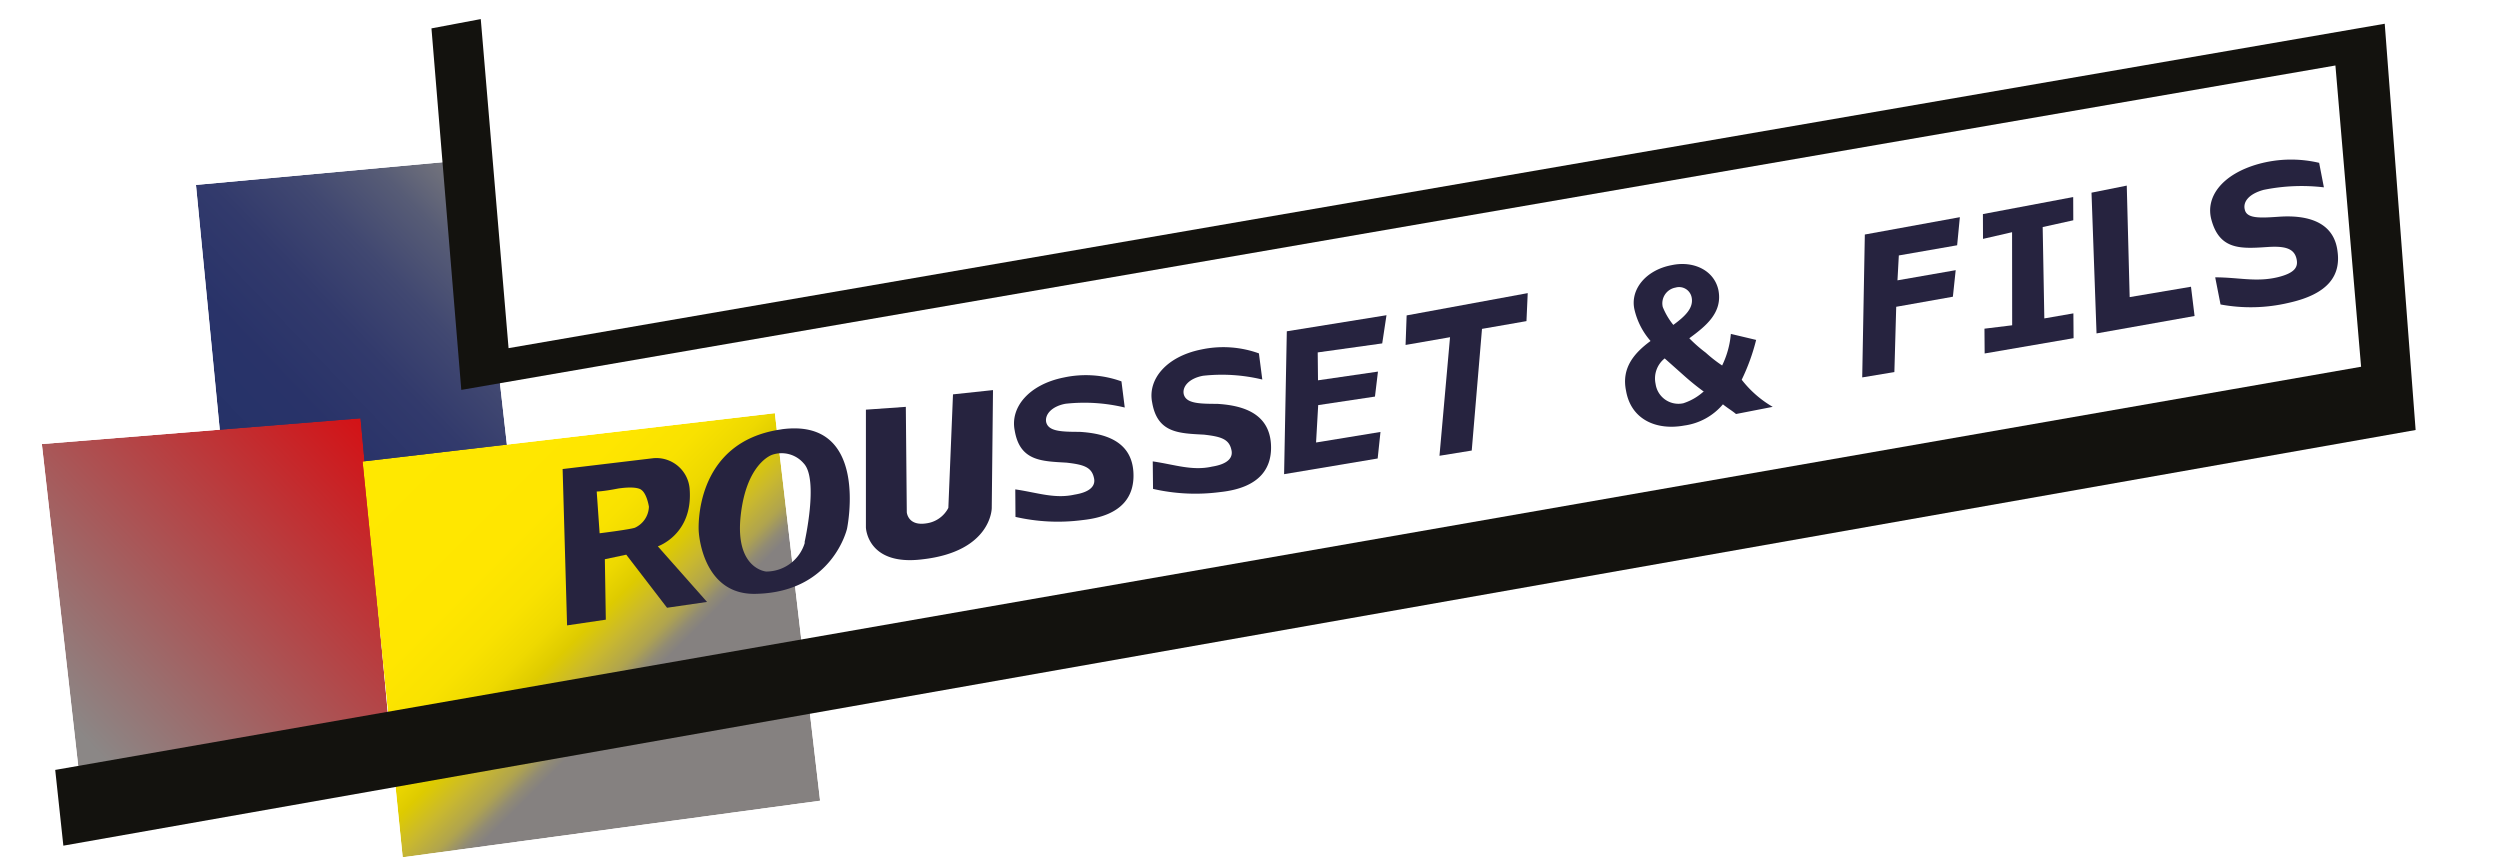 <svg id="Calque_1" data-name="Calque 1" xmlns="http://www.w3.org/2000/svg" xmlns:xlink="http://www.w3.org/1999/xlink" viewBox="0 0 258.08 88.5"><defs><style>.cls-1{fill:url(#Dégradé_sans_nom_2);}.cls-2{fill:url(#Dégradé_sans_nom_4);}.cls-3{fill:url(#Dégradé_sans_nom_6);}.cls-4{fill:none;}.cls-5{clip-path:url(#clip-path);}.cls-6{clip-path:url(#clip-path-2);}.cls-7{mask:url(#mask);}.cls-8{fill:url(#Dégradé_sans_nom);}.cls-9{clip-path:url(#clip-path-3);}.cls-10{mask:url(#mask-2);}.cls-11{fill:url(#Dégradé_sans_nom_3);}.cls-12{clip-path:url(#clip-path-4);}.cls-13{mask:url(#mask-3);}.cls-14{fill:url(#Dégradé_sans_nom_5);}.cls-15{fill:#13120e;}.cls-16{fill:#26233f;}</style><linearGradient id="Dégradé_sans_nom_2" y1="88.5" x2="1" y2="88.5" gradientTransform="translate(15.34 -3658.33) scale(41.71)" gradientUnits="userSpaceOnUse"><stop offset="0" stop-color="#fff"/><stop offset="0.28" stop-color="#b7b7b7"/><stop offset="0.48" stop-color="#858585"/><stop offset="0.65" stop-color="#5a5a5a"/><stop offset="0.81" stop-color="#323232"/><stop offset="0.95" stop-color="#0d0d0d"/><stop offset="1"/></linearGradient><linearGradient id="Dégradé_sans_nom_4" y1="88.5" x2="1" y2="88.5" gradientTransform="translate(46 4199.46) rotate(180) scale(46.75)" gradientUnits="userSpaceOnUse"><stop offset="0" stop-color="#fff"/><stop offset="0.93"/><stop offset="1"/></linearGradient><linearGradient id="Dégradé_sans_nom_6" y1="88.5" x2="1" y2="88.5" gradientTransform="translate(4810.5 38.42) rotate(90) scale(53.67)" gradientUnits="userSpaceOnUse"><stop offset="0" stop-color="#fff"/><stop offset="0.27" stop-color="#929292"/><stop offset="0.37" stop-color="#6b6b6b"/><stop offset="0.44" stop-color="#4f4f4f"/><stop offset="0.49" stop-color="#383838"/><stop offset="0.54" stop-color="#252525"/><stop offset="0.59" stop-color="#141414"/><stop offset="0.62" stop-color="#050505"/><stop offset="0.64"/><stop offset="1"/></linearGradient><clipPath id="clip-path"><rect class="cls-4" width="258.08" height="88.5"/></clipPath><clipPath id="clip-path-2"><polygon class="cls-4" points="23.21 49.76 52.5 47.43 49 16.44 20.23 19.09 23.21 49.76"/></clipPath><mask id="mask" x="3.59" y="0.32" width="65.55" height="65.55" maskUnits="userSpaceOnUse"><rect class="cls-1" x="13.19" y="9.91" width="46.35" height="46.38" transform="translate(-12.79 34.28) rotate(-43.68)"/></mask><linearGradient id="Dégradé_sans_nom" y1="88.5" x2="1" y2="88.5" gradientTransform="translate(15.34 -3658.33) scale(41.71)" gradientUnits="userSpaceOnUse"><stop offset="0" stop-color="#243268"/><stop offset="0.28" stop-color="#293369"/><stop offset="0.48" stop-color="#323a6c"/><stop offset="0.65" stop-color="#414871"/><stop offset="0.81" stop-color="#575c76"/><stop offset="0.95" stop-color="#76767d"/><stop offset="1" stop-color="#83807f"/></linearGradient><clipPath id="clip-path-3"><polygon class="cls-4" points="37.22 43.18 4.32 45.84 8.24 80.54 40.4 77.57 37.22 43.18"/></clipPath><mask id="mask-2" x="-14.34" y="25.16" width="73.4" height="73.4" maskUnits="userSpaceOnUse"><rect class="cls-2" x="-3.59" y="35.89" width="51.9" height="51.94" transform="translate(-36.54 32.57) rotate(-43.68)"/></mask><linearGradient id="Dégradé_sans_nom_3" y1="88.5" x2="1" y2="88.5" gradientTransform="translate(46 4199.46) rotate(180) scale(46.75)" gradientUnits="userSpaceOnUse"><stop offset="0" stop-color="#d31216"/><stop offset="0.93" stop-color="#8b8786"/><stop offset="1" stop-color="#8b8786"/></linearGradient><clipPath id="clip-path-4"><polygon class="cls-4" points="37.43 47.64 41.57 88.5 84.66 82.66 79.99 42.65 37.43 47.64"/></clipPath><mask id="mask-3" x="14.5" y="19.04" width="93.08" height="93.08" maskUnits="userSpaceOnUse"><rect class="cls-3" x="28.13" y="32.67" width="65.81" height="65.81" transform="translate(-28.49 62.37) rotate(-45)"/></mask><linearGradient id="Dégradé_sans_nom_5" y1="88.5" x2="1" y2="88.5" gradientTransform="translate(4810.5 38.42) rotate(90) scale(53.67)" gradientUnits="userSpaceOnUse"><stop offset="0" stop-color="#ffe800"/><stop offset="0.27" stop-color="#ffe600"/><stop offset="0.37" stop-color="#f9e200"/><stop offset="0.44" stop-color="#eed900"/><stop offset="0.49" stop-color="#decb00"/><stop offset="0.54" stop-color="#cab92d"/><stop offset="0.59" stop-color="#b0a44e"/><stop offset="0.62" stop-color="#918b74"/><stop offset="0.64" stop-color="#858180"/><stop offset="1" stop-color="#858180"/></linearGradient></defs><title>Plan de travail 1</title><g class="cls-5"><g class="cls-6"><g class="cls-7"><rect class="cls-8" x="13.19" y="9.91" width="46.35" height="46.38" transform="translate(-12.79 34.28) rotate(-43.68)"/></g></g><g class="cls-9"><g class="cls-10"><rect class="cls-11" x="-3.59" y="35.89" width="51.9" height="51.94" transform="translate(-36.54 32.57) rotate(-43.68)"/></g></g><g class="cls-12"><g class="cls-13"><rect class="cls-14" x="28.13" y="32.67" width="65.81" height="65.81" transform="translate(-28.49 62.37) rotate(-45)"/></g></g><polygon class="cls-15" points="44.54 2.93 47.62 40.25 241.09 6.76 243.74 37.86 5.7 79.48 6.54 87.3 249.37 44.39 246.18 2.45 52.5 35.94 49.63 1.97 44.54 2.93"/><g class="cls-5"><path class="cls-16" d="M67.91,56.4s3.6-1.21,3.29-5.83a3.45,3.45,0,0,0-3.75-3.27l-9.37,1.12.46,16.14,4-.59-.1-6.24,2.21-.47,4.21,5.48,4.13-.6Zm-2.37-1.92c-.63.2-3.64.57-3.64.57l-.3-4.31s.64,0,2.22-.31c2.06-.3,2.41.16,2.41.16s.5.28.76,1.71a2.48,2.48,0,0,1-1.45,2.18"/><path class="cls-16" d="M93.51,42l.1,10.88s.1,1.44,2,1.15a3,3,0,0,0,2.29-1.6l.48-11.72,4.13-.44-.13,12.18s0,4.48-7.16,5.29c-5.72.71-5.83-3.29-5.83-3.29l0-12.16Z"/><polygon class="cls-16" points="215.91 19.89 216.43 34.42 226.55 32.62 226.18 29.6 219.85 30.67 219.55 19.16 215.91 19.89"/><polygon class="cls-16" points="204.88 36.49 214.06 34.91 214.04 32.35 211.04 32.87 210.87 23.44 214.03 22.74 214.02 20.34 204.7 22.1 204.71 24.66 207.71 23.97 207.72 33.58 204.86 33.93 204.88 36.49"/><path class="cls-16" d="M80.7,44.32c-9.2,1.27-8.57,10.51-8.57,10.51s.29,6.7,6,6.47c7.83-.21,9.31-6.72,9.31-6.72s2.41-11.53-6.78-10.26M83.09,56a4.15,4.15,0,0,1-4,3s-3.22-.26-2.63-5.74,3.25-6.31,3.25-6.31a3,3,0,0,1,3.27.9c1.55,1.66.07,8.16.07,8.16"/><path class="cls-16" d="M104.81,50.52c2.27.33,4.07,1,6.12.54,1.75-.28,2.18-1,2-1.73-.24-1.11-1.06-1.37-2.83-1.57-2.57-.15-4.82-.15-5.35-3.32-.48-2.37,1.44-4.74,5.07-5.47a10.84,10.84,0,0,1,5.95.4l.34,2.7a17.76,17.76,0,0,0-6.11-.39c-1.42.26-2.16,1.11-2,1.9.23.94,1.51,1,3.43,1,2.58.15,5.35.92,5.57,4.11.16,2.39-1,4.55-5.26,5a19.55,19.55,0,0,1-6.91-.33Z"/><path class="cls-16" d="M119,47.63c2.27.33,4.08,1,6.12.54,1.75-.28,2.18-1,2-1.73-.24-1.11-1.06-1.37-2.83-1.57-2.57-.14-4.81-.15-5.35-3.32-.48-2.37,1.44-4.74,5.07-5.47a10.84,10.84,0,0,1,5.95.4l.35,2.7a17.79,17.79,0,0,0-6.11-.39c-1.43.26-2.17,1.11-2,1.9.23.94,1.51,1,3.44,1,2.57.15,5.34.92,5.56,4.11.16,2.39-1,4.55-5.26,5a19.55,19.55,0,0,1-6.91-.33Z"/><path class="cls-16" d="M228.68,28.63c2.4,0,4.2.51,6.4,0,1.9-.45,2.17-1.11,2-1.89-.24-1.11-1.22-1.36-3-1.24-2.71.18-4.94.34-5.79-2.81-.65-2.36,1.11-4.72,4.89-5.77a12.66,12.66,0,0,1,6.23-.11l.49,2.53a19.61,19.61,0,0,0-6.22.26c-1.57.43-2.16,1.27-1.94,2.06.22.94,1.66.84,3.57.71,2.71-.18,5.63.42,6,3.6.32,2.37-.83,4.37-5.08,5.3a17,17,0,0,1-7,.16Z"/><polygon class="cls-16" points="132.84 34.2 143.13 32.54 142.69 35.45 136.03 36.38 136.06 39.26 142.25 38.36 141.94 40.94 136.08 41.82 135.86 45.68 142.51 44.59 142.22 47.33 132.56 48.95 132.84 34.2"/><polygon class="cls-16" points="149.69 34.81 145.1 35.61 145.21 32.56 157.71 30.26 157.58 33.15 152.99 33.95 151.93 46.51 148.6 47.05 149.69 34.81"/><path class="cls-16" d="M183,42l-3.79.74c-.34-.3-.84-.59-1.35-1a6.34,6.34,0,0,1-4,2.19c-2.84.52-5.48-.59-6-3.59-.49-2.37.85-3.9,2.53-5.14a7.49,7.49,0,0,1-1.66-3.24c-.47-2.05,1.16-4.09,3.85-4.59,2.2-.47,4.35.5,4.81,2.55.48,2.37-1.34,3.78-3,5a15,15,0,0,0,1.7,1.49,14.41,14.41,0,0,0,1.69,1.32,9.28,9.28,0,0,0,.9-3.26l2.61.62a21,21,0,0,1-1.49,4.11A11.09,11.09,0,0,0,183,42m-7.15-1.6a25.81,25.81,0,0,1-2-1.62l-2-1.78a2.64,2.64,0,0,0-.94,2.63,2.38,2.38,0,0,0,2.86,2,5.77,5.77,0,0,0,2.16-1.27m-3.19-6.82c1.22-.89,2.12-1.75,1.89-2.85a1.32,1.32,0,0,0-1.67-1,1.65,1.65,0,0,0-1.31,2,7.17,7.17,0,0,0,1.09,1.85"/><polygon class="cls-16" points="192.51 24.21 202.32 22.42 202.04 25.32 196.02 26.37 195.88 28.94 201.89 27.89 201.6 30.63 195.75 31.67 195.56 38.41 192.24 38.96 192.51 24.21"/></g></g></svg>